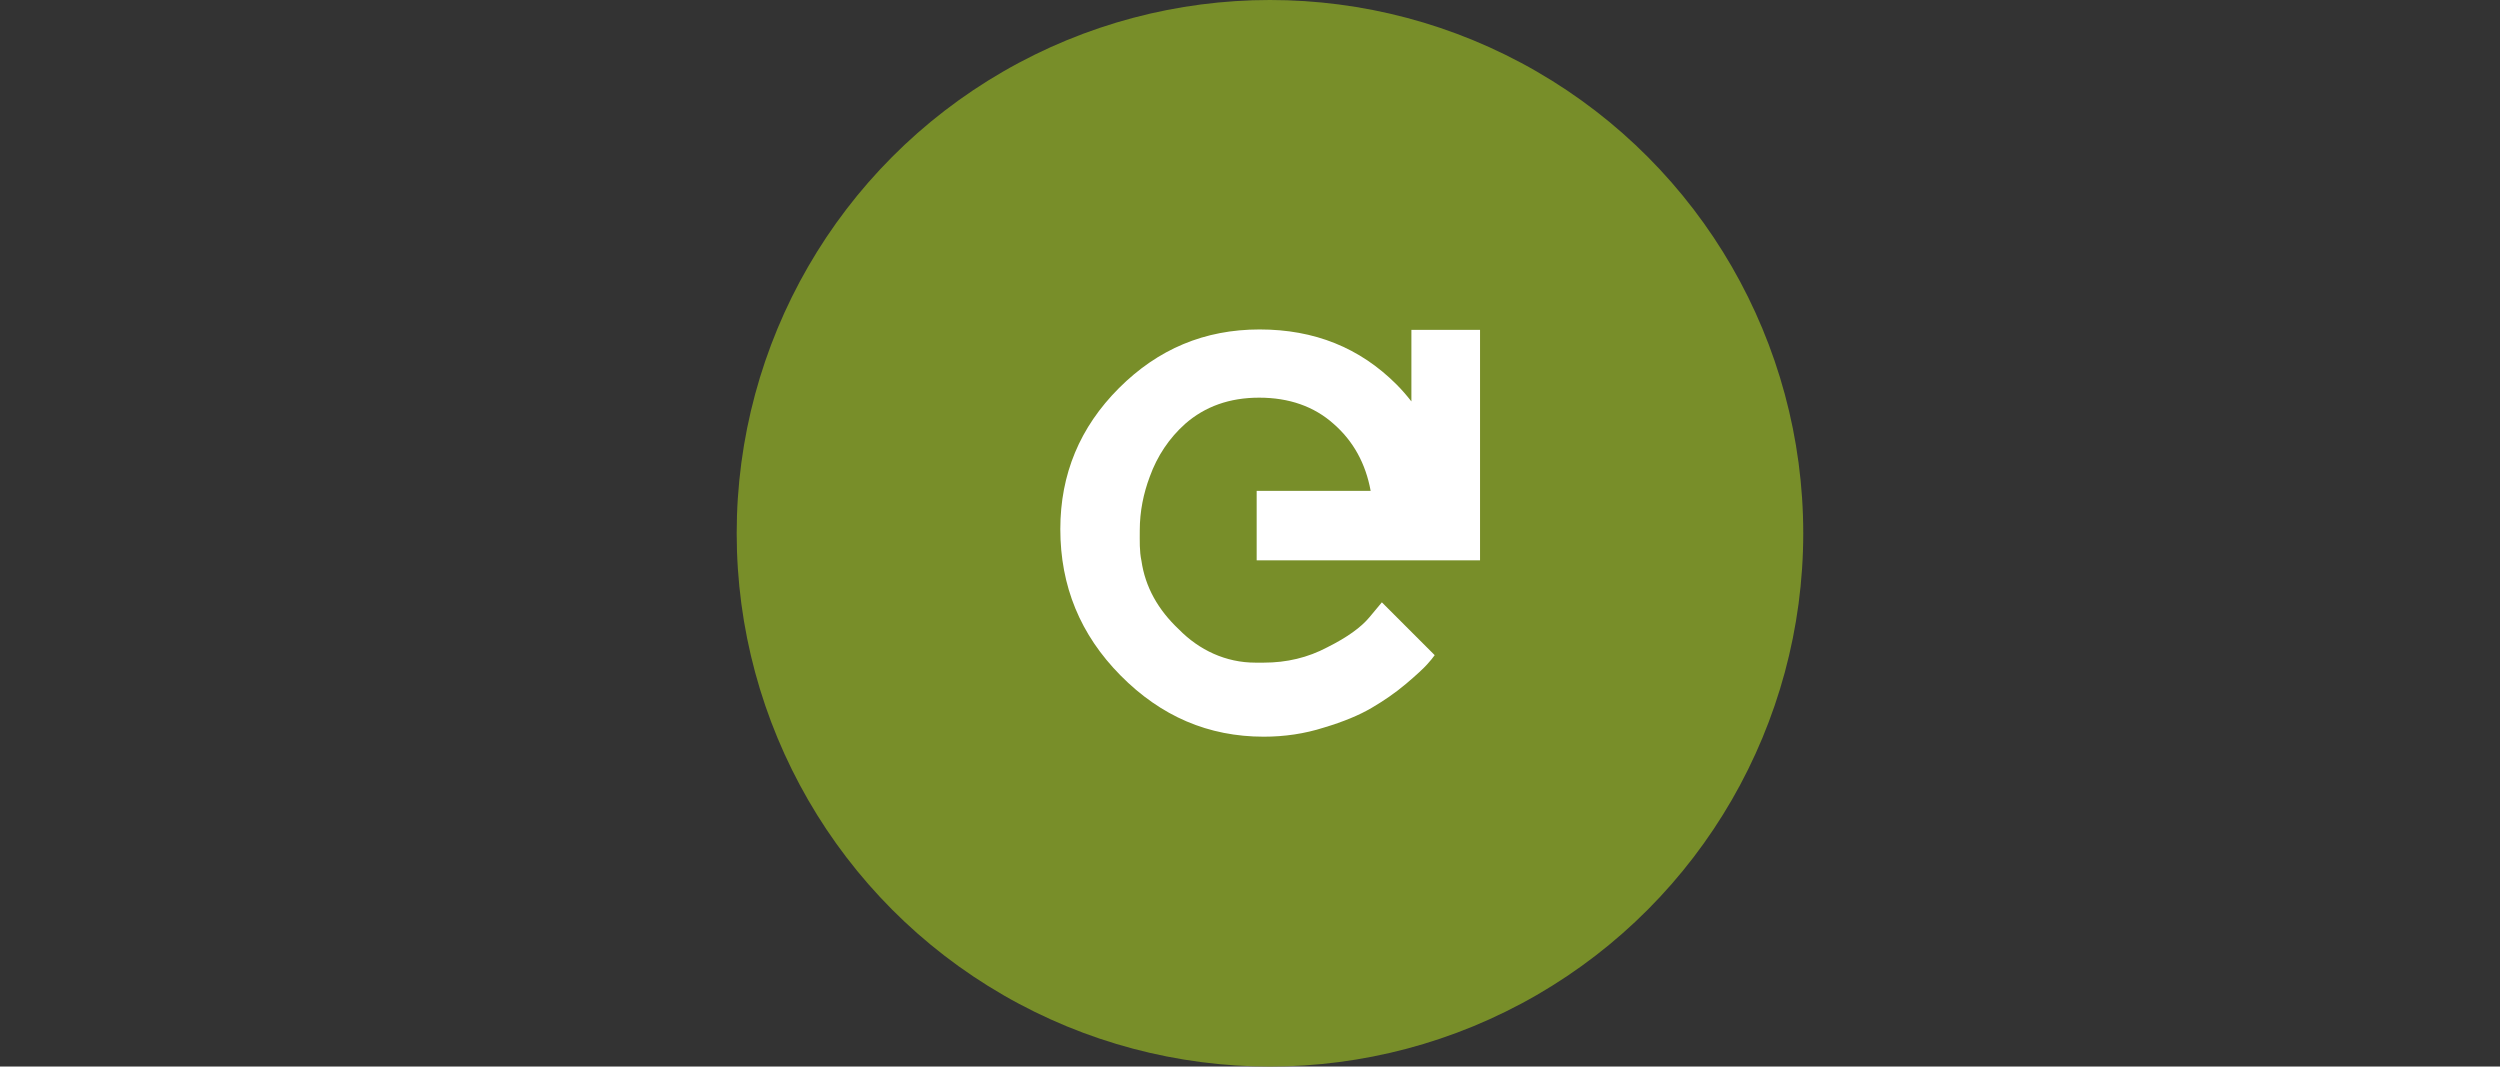 <?xml version="1.0" encoding="UTF-8"?>
<svg xmlns="http://www.w3.org/2000/svg" xmlns:xlink="http://www.w3.org/1999/xlink" version="1.1" id="Ebene_1" x="0px" y="0px" viewBox="0 0 601 256.4" style="enable-background:new 0 0 601 256.4;" xml:space="preserve">
<rect x="0" y="0" width="601" height="256.4" fill="#333333" stroke="none"/>
<style type="text/css">
	.st0{fill:#788E29;}
	.st1{fill:#FFFFFF;}
</style>
<circle class="st0" cx="305.3" cy="128.2" r="128.2"></circle>
<path class="st1" d="M355.8,134.9v-16.5V79.3h-16.5v17.2c-1.1-1.4-2.3-2.8-3.6-4.1c-8.8-8.8-19.7-13.2-32.9-13.2  c-13.2,0-24.4,4.7-33.8,14.1c-9.4,9.4-14.1,20.7-14.1,33.9c0,13.7,4.8,25.4,14.5,35.2c9.7,9.8,21.1,14.7,34.4,14.7  c5,0,9.8-0.7,14.5-2.2c4.7-1.4,8.5-3,11.4-4.7c2.9-1.7,5.7-3.6,8.3-5.8c2.6-2.2,4.3-3.8,5.1-4.7c0.8-0.9,1.4-1.6,1.8-2.2l-12.7-12.7  l-3,3.6c-2,2.4-5.3,4.8-10.1,7.2c-4.7,2.5-9.8,3.7-15.3,3.7c-0.4,0-0.9,0-1.3,0c-0.2,0-0.4,0-0.7,0c-7.1,0-13.5-3-18.4-8  c-5-4.7-8.1-10.2-9-16.5h0c-0.5-2.3-0.4-4.8-0.4-7.3c0-4.6,0.9-8.9,2.4-12.9c1.8-5,4.7-9.3,8.5-12.7c4.8-4.2,10.7-6.3,17.8-6.3  c7.2,0,13.2,2.1,17.9,6.3c4.7,4.1,7.7,9.5,8.9,16.1h-27.4v16.7h37H355.8L355.8,134.9z"></path>
</svg>
